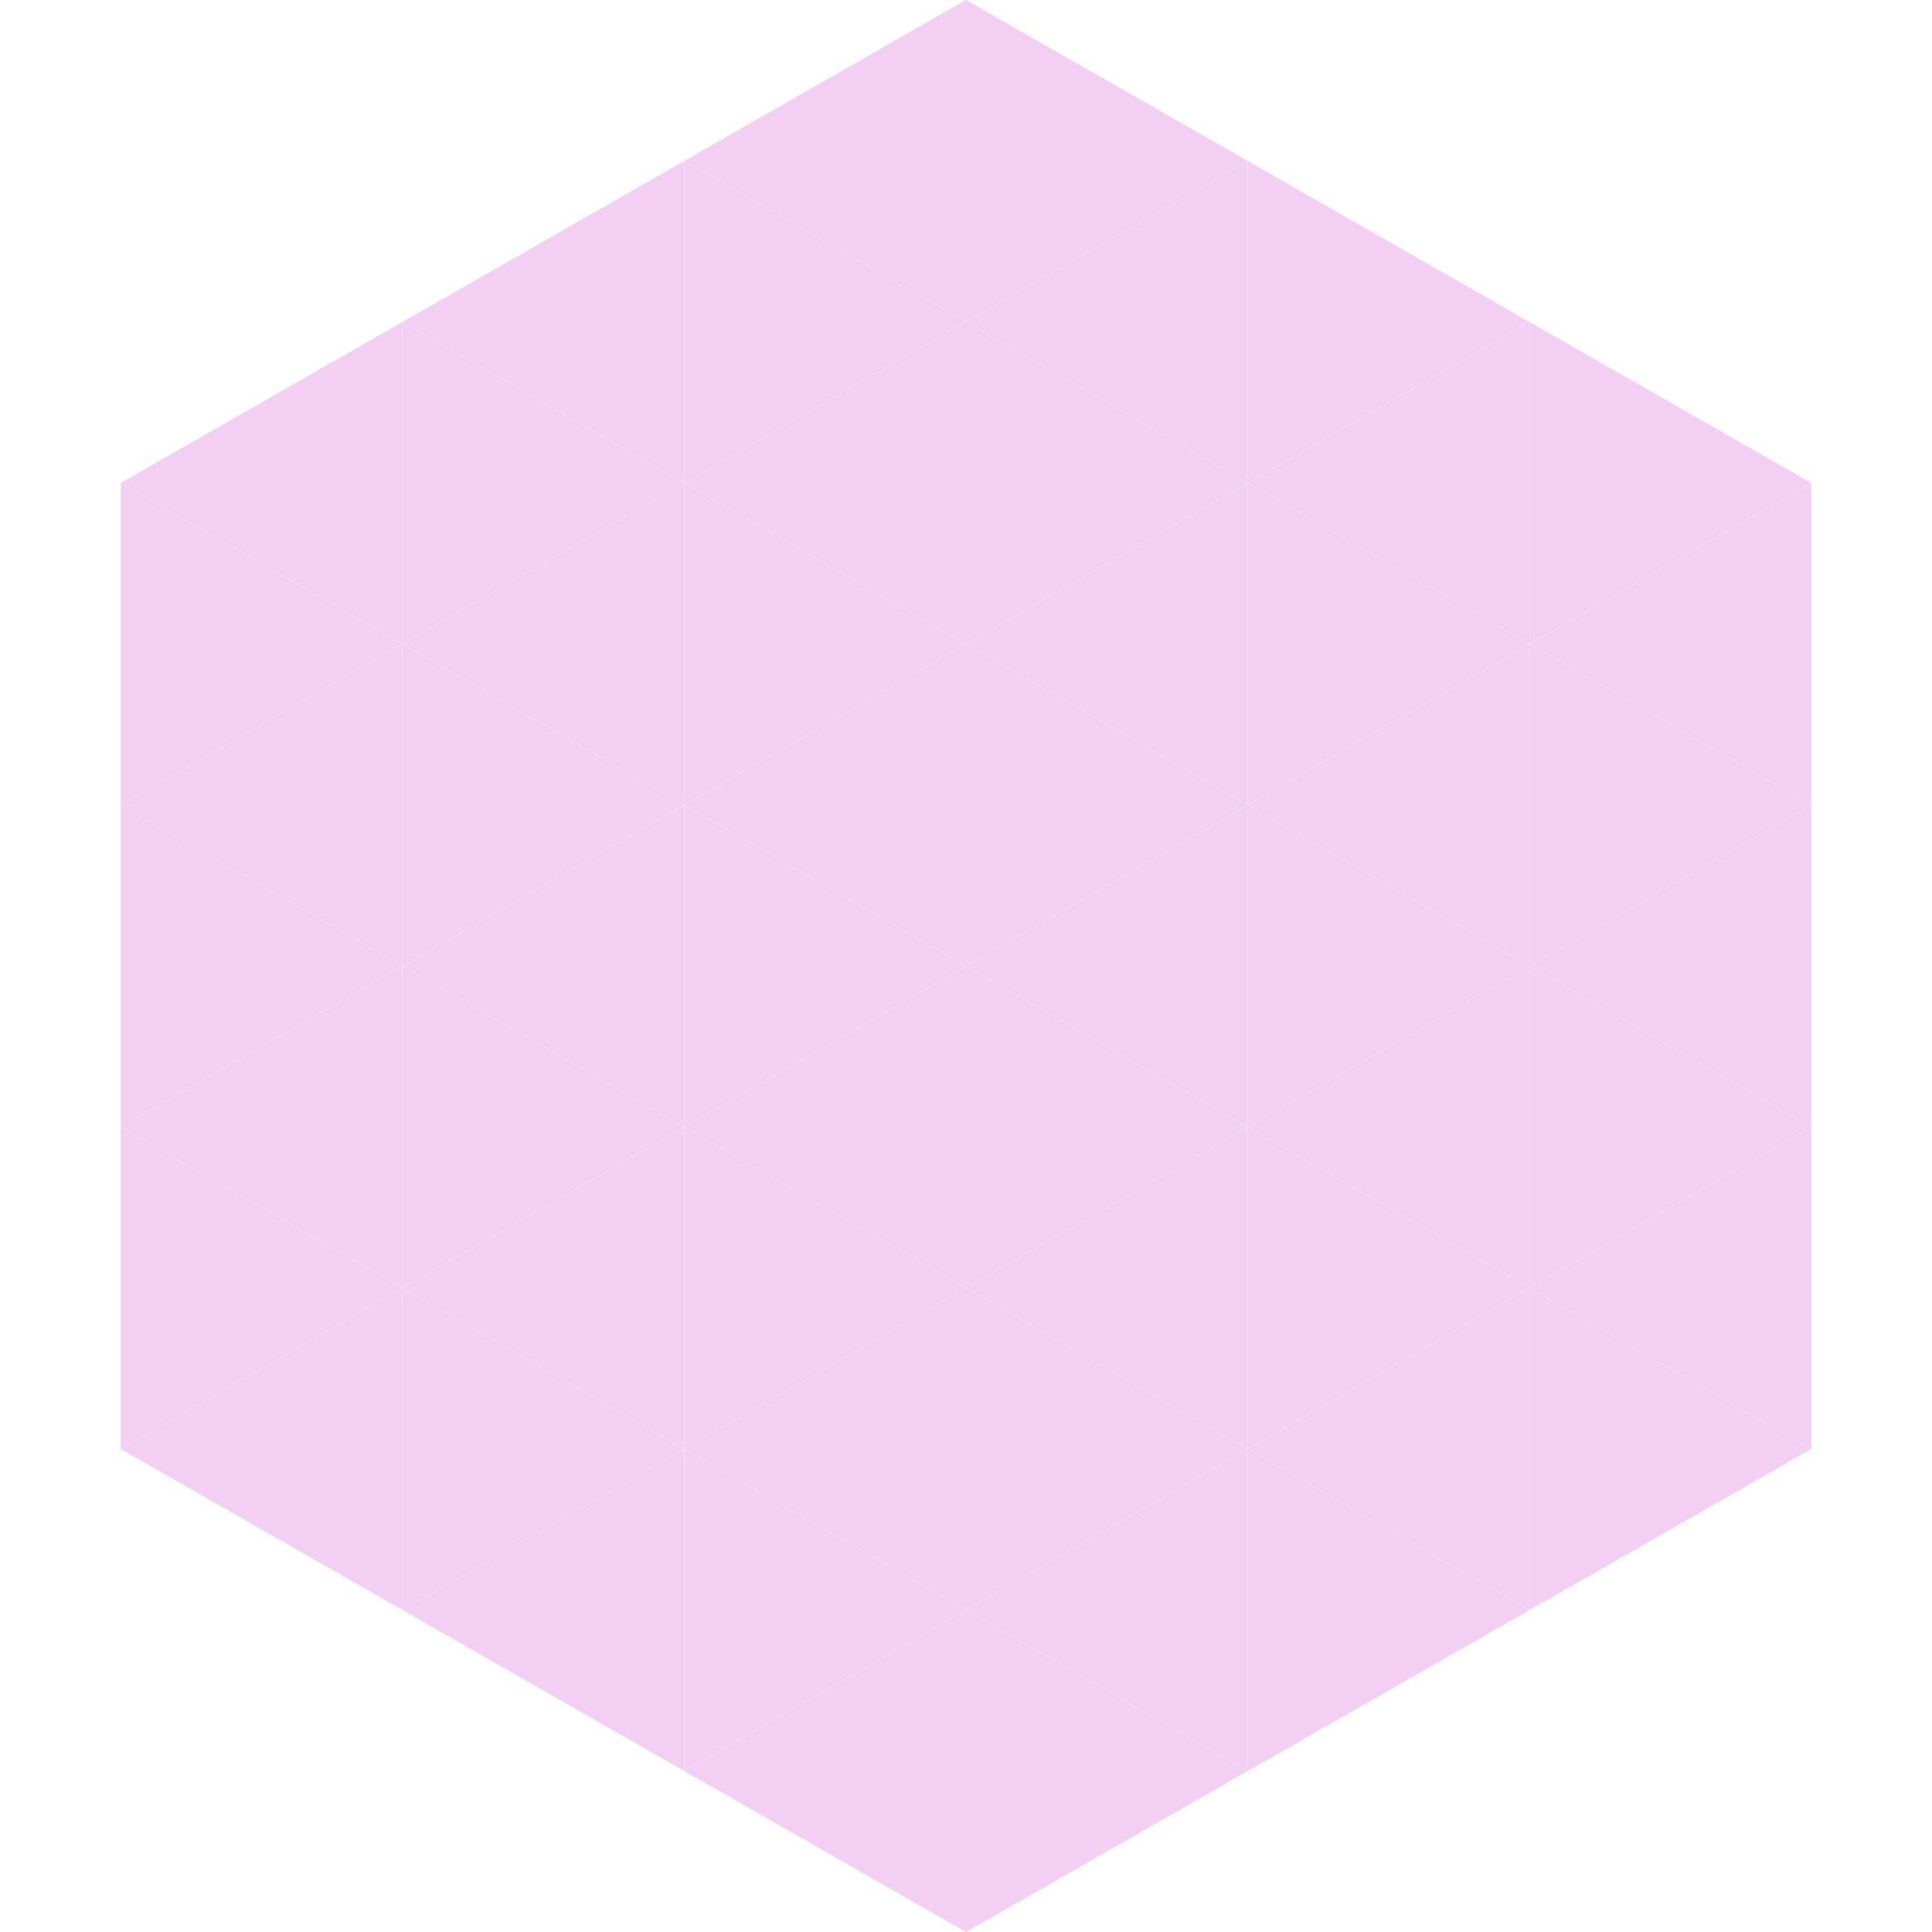 <?xml version="1.0"?>
<!-- Generated by SVGo -->
<svg width="240" height="240"
     xmlns="http://www.w3.org/2000/svg"
     xmlns:xlink="http://www.w3.org/1999/xlink">
<polygon points="50,40 15,60 50,80" style="fill:rgb(243,208,243)" />
<polygon points="190,40 225,60 190,80" style="fill:rgb(243,208,243)" />
<polygon points="15,60 50,80 15,100" style="fill:rgb(243,208,243)" />
<polygon points="225,60 190,80 225,100" style="fill:rgb(243,208,243)" />
<polygon points="50,80 15,100 50,120" style="fill:rgb(243,208,243)" />
<polygon points="190,80 225,100 190,120" style="fill:rgb(243,208,243)" />
<polygon points="15,100 50,120 15,140" style="fill:rgb(243,208,243)" />
<polygon points="225,100 190,120 225,140" style="fill:rgb(243,208,243)" />
<polygon points="50,120 15,140 50,160" style="fill:rgb(243,208,243)" />
<polygon points="190,120 225,140 190,160" style="fill:rgb(243,208,243)" />
<polygon points="15,140 50,160 15,180" style="fill:rgb(243,208,243)" />
<polygon points="225,140 190,160 225,180" style="fill:rgb(243,208,243)" />
<polygon points="50,160 15,180 50,200" style="fill:rgb(243,208,243)" />
<polygon points="190,160 225,180 190,200" style="fill:rgb(243,208,243)" />
<polygon points="15,180 50,200 15,220" style="fill:rgb(255,255,255); fill-opacity:0" />
<polygon points="225,180 190,200 225,220" style="fill:rgb(255,255,255); fill-opacity:0" />
<polygon points="50,0 85,20 50,40" style="fill:rgb(255,255,255); fill-opacity:0" />
<polygon points="190,0 155,20 190,40" style="fill:rgb(255,255,255); fill-opacity:0" />
<polygon points="85,20 50,40 85,60" style="fill:rgb(243,208,243)" />
<polygon points="155,20 190,40 155,60" style="fill:rgb(243,208,243)" />
<polygon points="50,40 85,60 50,80" style="fill:rgb(243,208,243)" />
<polygon points="190,40 155,60 190,80" style="fill:rgb(243,208,243)" />
<polygon points="85,60 50,80 85,100" style="fill:rgb(243,208,243)" />
<polygon points="155,60 190,80 155,100" style="fill:rgb(243,208,243)" />
<polygon points="50,80 85,100 50,120" style="fill:rgb(243,208,243)" />
<polygon points="190,80 155,100 190,120" style="fill:rgb(243,208,243)" />
<polygon points="85,100 50,120 85,140" style="fill:rgb(243,208,243)" />
<polygon points="155,100 190,120 155,140" style="fill:rgb(243,208,243)" />
<polygon points="50,120 85,140 50,160" style="fill:rgb(243,208,243)" />
<polygon points="190,120 155,140 190,160" style="fill:rgb(243,208,243)" />
<polygon points="85,140 50,160 85,180" style="fill:rgb(243,208,243)" />
<polygon points="155,140 190,160 155,180" style="fill:rgb(243,208,243)" />
<polygon points="50,160 85,180 50,200" style="fill:rgb(243,208,243)" />
<polygon points="190,160 155,180 190,200" style="fill:rgb(243,208,243)" />
<polygon points="85,180 50,200 85,220" style="fill:rgb(243,208,243)" />
<polygon points="155,180 190,200 155,220" style="fill:rgb(243,208,243)" />
<polygon points="120,0 85,20 120,40" style="fill:rgb(243,208,243)" />
<polygon points="120,0 155,20 120,40" style="fill:rgb(243,208,243)" />
<polygon points="85,20 120,40 85,60" style="fill:rgb(243,208,243)" />
<polygon points="155,20 120,40 155,60" style="fill:rgb(243,208,243)" />
<polygon points="120,40 85,60 120,80" style="fill:rgb(243,208,243)" />
<polygon points="120,40 155,60 120,80" style="fill:rgb(243,208,243)" />
<polygon points="85,60 120,80 85,100" style="fill:rgb(243,208,243)" />
<polygon points="155,60 120,80 155,100" style="fill:rgb(243,208,243)" />
<polygon points="120,80 85,100 120,120" style="fill:rgb(243,208,243)" />
<polygon points="120,80 155,100 120,120" style="fill:rgb(243,208,243)" />
<polygon points="85,100 120,120 85,140" style="fill:rgb(243,208,243)" />
<polygon points="155,100 120,120 155,140" style="fill:rgb(243,208,243)" />
<polygon points="120,120 85,140 120,160" style="fill:rgb(243,208,243)" />
<polygon points="120,120 155,140 120,160" style="fill:rgb(243,208,243)" />
<polygon points="85,140 120,160 85,180" style="fill:rgb(243,208,243)" />
<polygon points="155,140 120,160 155,180" style="fill:rgb(243,208,243)" />
<polygon points="120,160 85,180 120,200" style="fill:rgb(243,208,243)" />
<polygon points="120,160 155,180 120,200" style="fill:rgb(243,208,243)" />
<polygon points="85,180 120,200 85,220" style="fill:rgb(243,208,243)" />
<polygon points="155,180 120,200 155,220" style="fill:rgb(243,208,243)" />
<polygon points="120,200 85,220 120,240" style="fill:rgb(243,208,243)" />
<polygon points="120,200 155,220 120,240" style="fill:rgb(243,208,243)" />
<polygon points="85,220 120,240 85,260" style="fill:rgb(255,255,255); fill-opacity:0" />
<polygon points="155,220 120,240 155,260" style="fill:rgb(255,255,255); fill-opacity:0" />
</svg>
